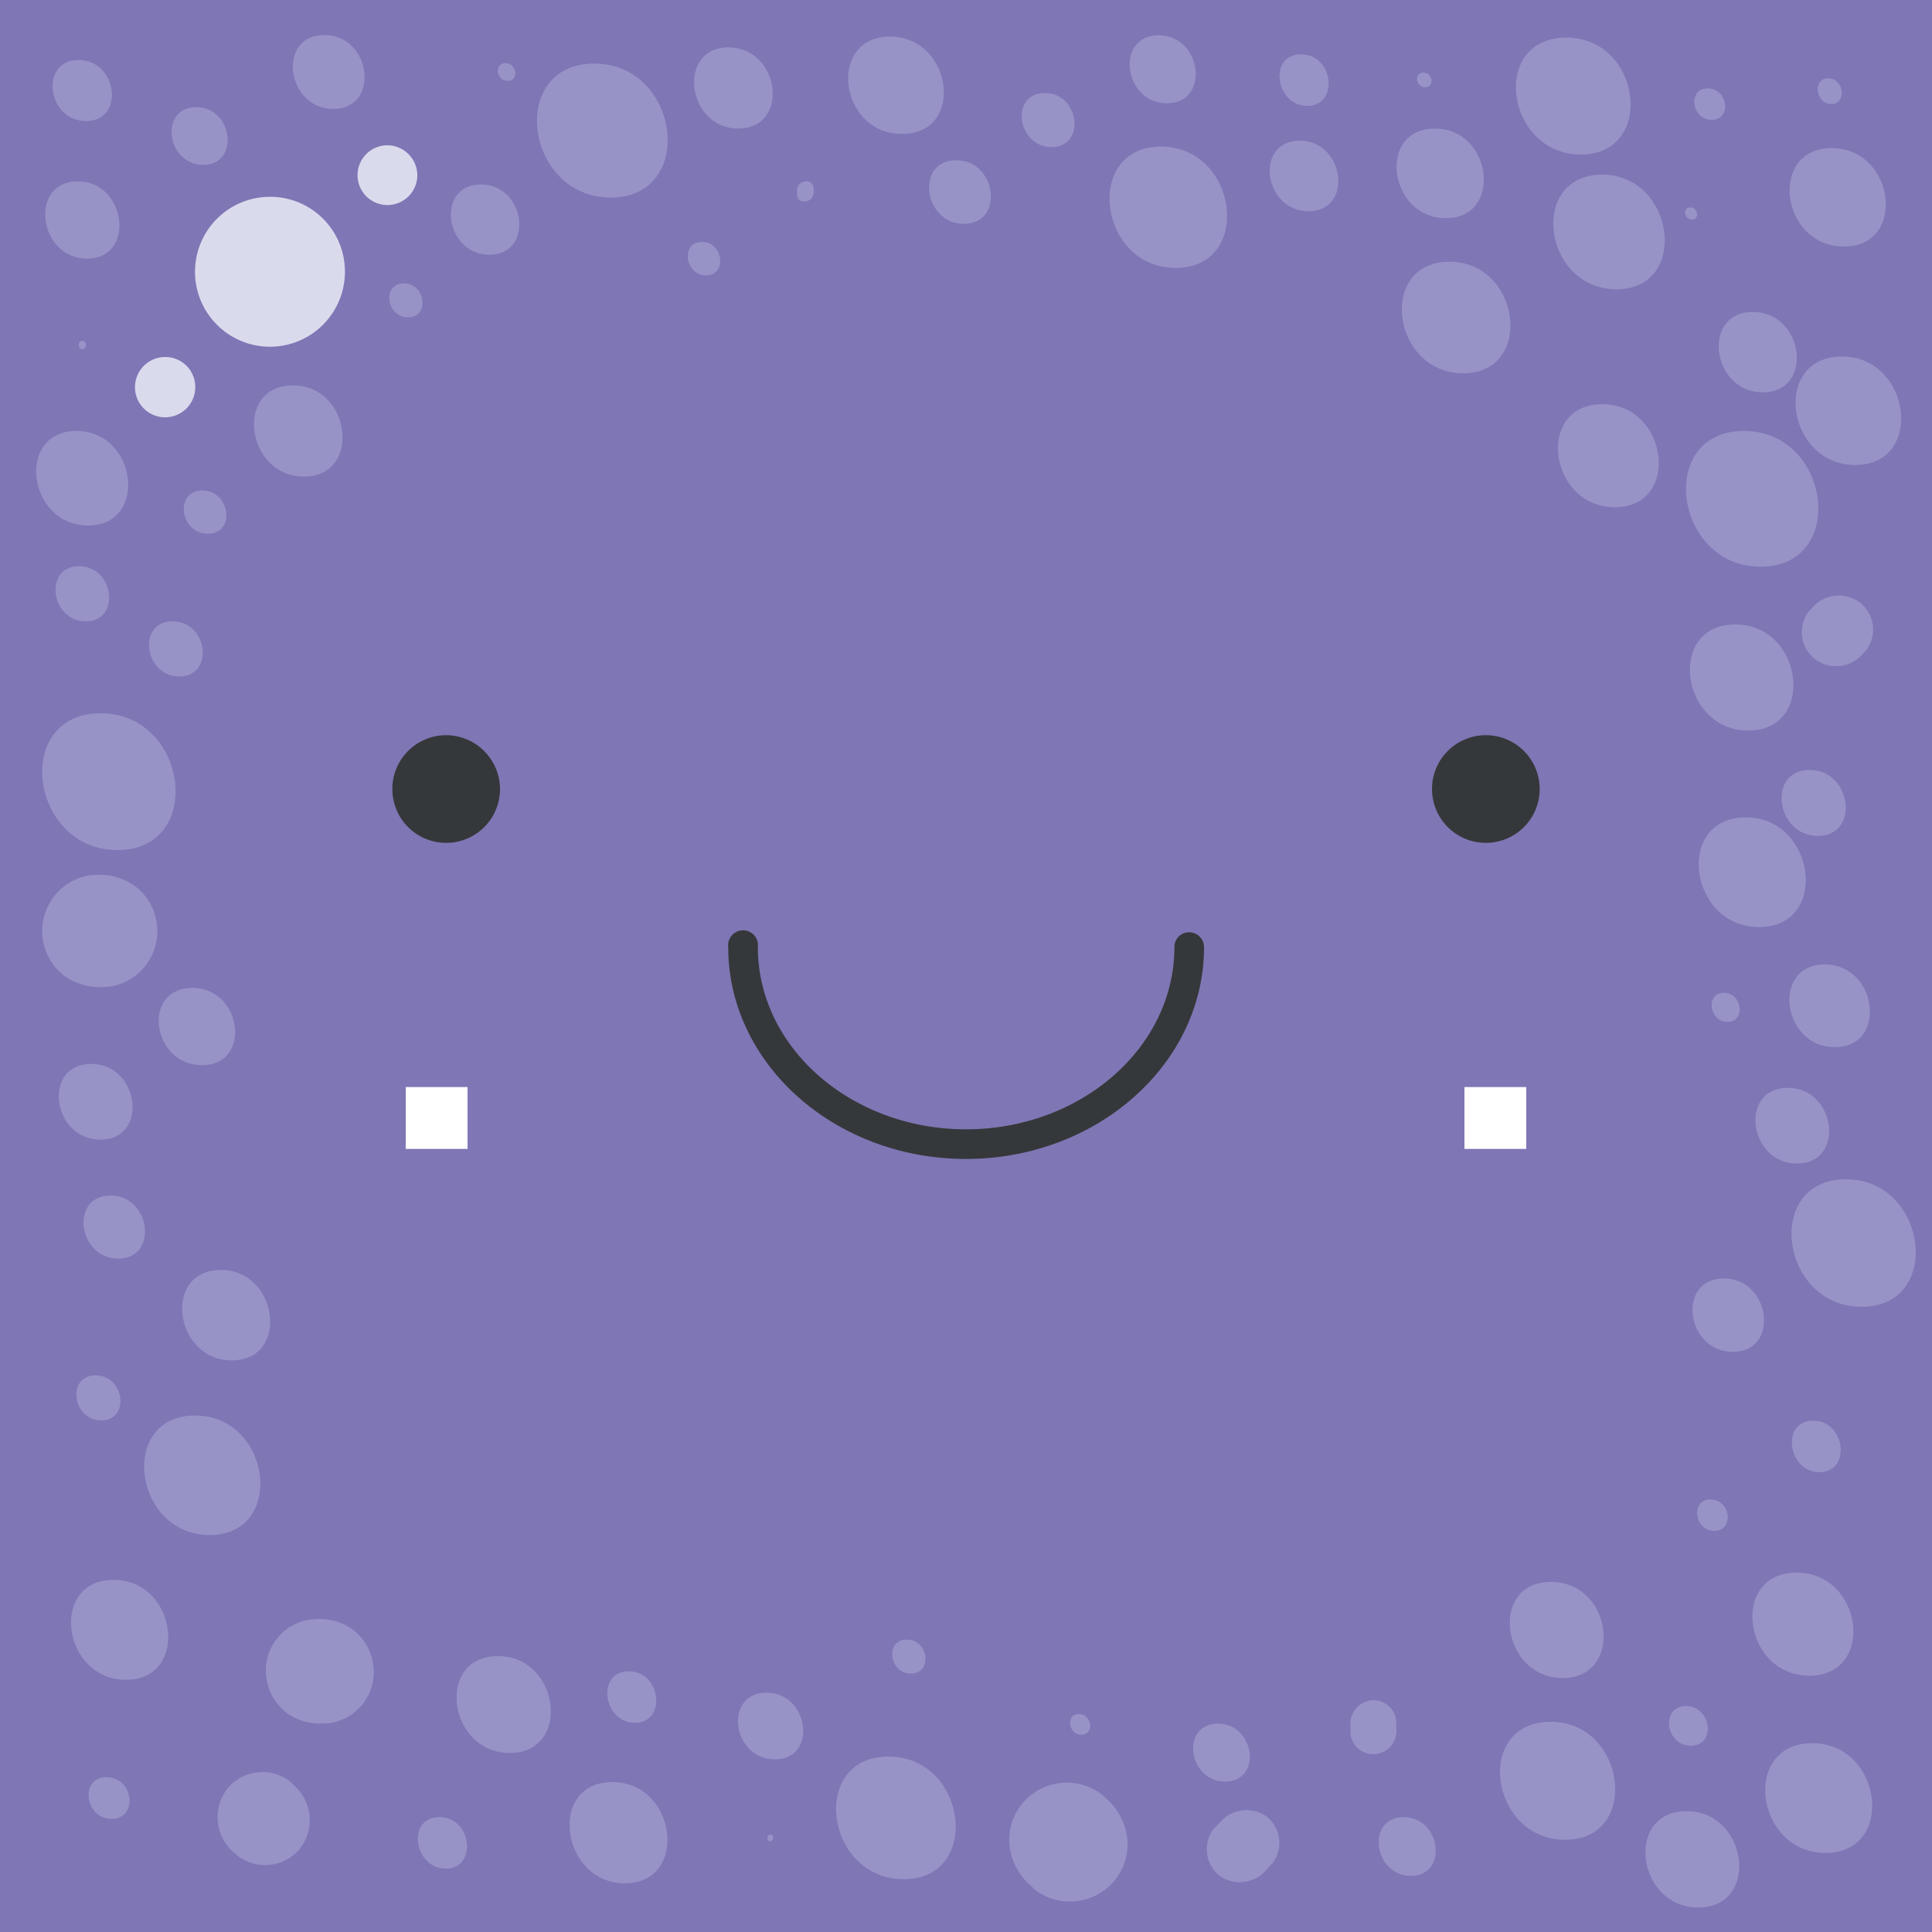 <svg xmlns="http://www.w3.org/2000/svg" viewBox="0 0 75 75"><defs><style>.cls-1{fill:#7f76b5;}.cls-2{fill:#35383a;}.cls-3{fill:#9793c7;}.cls-4{fill:#dadaed;}.cls-5{fill:#fff;}</style></defs><title>square-violet</title><g id="Calque_4" data-name="Calque 4"><rect class="cls-1" width="75" height="75"/></g><g id="Calque_1" data-name="Calque 1"><path class="cls-2" d="M19.21,31.12A2.09,2.09,0,1,1,17.12,29,2.1,2.1,0,0,1,19.21,31.12Z" transform="translate(0.2 -0.46)"/><path class="cls-2" d="M59.57,31.12A2.09,2.09,0,1,1,57.48,29,2.09,2.09,0,0,1,59.57,31.12Z" transform="translate(0.2 -0.46)"/><path class="cls-2" d="M37.3,45.45c-5.09,0-9.23-3.69-9.23-8.22a.58.58,0,1,1,1.15,0c0,3.9,3.63,7.07,8.08,7.07s8.09-3.17,8.09-7.07a.57.57,0,0,1,.57-.58.58.58,0,0,1,.58.58C46.54,41.76,42.39,45.45,37.3,45.45Z" transform="translate(0.2 -0.46)"/></g><g id="Calque_3" data-name="Calque 3"><path class="cls-3" d="M2.85,2.79c-1.53,0-1.23,2.37.29,2.37S4.37,2.79,2.85,2.79Z" transform="translate(0.2 -0.46)"/><path class="cls-3" d="M2.82,7.5c-1.92,0-1.54,3,.36,3S4.72,7.5,2.82,7.5Z" transform="translate(0.2 -0.46)"/><path class="cls-3" d="M7.42,4.62c-1.46,0-1.16,2.24.27,2.24S8.85,4.62,7.42,4.62Z" transform="translate(0.2 -0.46)"/><path class="cls-3" d="M12.39,1.82c-1.86,0-1.48,2.87.35,2.87S14.23,1.82,12.39,1.82Z" transform="translate(0.2 -0.46)"/><path class="cls-3" d="M11.32,9.22c-.73,0-.58,1.13.14,1.13S12,9.22,11.32,9.22Z" transform="translate(0.2 -0.46)"/><path class="cls-3" d="M15.48,11.46c-.86,0-.69,1.32.16,1.32S16.33,11.46,15.48,11.46Z" transform="translate(0.2 -0.46)"/><path class="cls-3" d="M19.42,2.91c-.45,0-.36.69.09.69S19.87,2.91,19.42,2.91Z" transform="translate(0.2 -0.46)"/><path class="cls-3" d="M18.47,7.62c-1.77,0-1.42,2.73.33,2.73S20.22,7.62,18.47,7.62Z" transform="translate(0.2 -0.46)"/><path class="cls-3" d="M22.87,2.93c-3.38,0-2.7,5.2.64,5.2S26.21,2.93,22.87,2.93Z" transform="translate(0.2 -0.46)"/><path class="cls-3" d="M28.07,2.3c-2,0-1.63,3.15.39,3.15S30.1,2.3,28.07,2.3Z" transform="translate(0.2 -0.46)"/><path class="cls-3" d="M30.74,7.85V8c0,.43.65.35.65-.08v-.1C31.39,7.34,30.74,7.43,30.74,7.85Z" transform="translate(0.2 -0.46)"/><path class="cls-3" d="M34.35,1.88c-2.45,0-2,3.78.47,3.78S36.78,1.88,34.35,1.88Z" transform="translate(0.2 -0.46)"/><path class="cls-3" d="M36.92,6.68c-1.6,0-1.28,2.47.3,2.47S38.5,6.68,36.92,6.68Z" transform="translate(0.2 -0.46)"/><path class="cls-3" d="M40.36,4.07c-1.36,0-1.09,2.1.26,2.1S41.71,4.07,40.36,4.07Z" transform="translate(0.2 -0.46)"/><path class="cls-3" d="M44.78,1.83c-1.71,0-1.37,2.64.32,2.64S46.47,1.83,44.78,1.83Z" transform="translate(0.2 -0.46)"/><path class="cls-3" d="M44.86,6.15c-3,0-2.44,4.71.58,4.71S47.88,6.15,44.86,6.15Z" transform="translate(0.2 -0.46)"/><path class="cls-3" d="M50.26,5.92c-1.78,0-1.42,2.74.34,2.74S52,5.92,50.26,5.92Z" transform="translate(0.2 -0.46)"/><path class="cls-3" d="M50.31,2.57c-1.29,0-1,2,.24,2S51.58,2.57,50.31,2.57Z" transform="translate(0.2 -0.46)"/><path class="cls-3" d="M55.06,3.28c-.38,0-.3.57.07.57S55.42,3.28,55.06,3.28Z" transform="translate(0.2 -0.46)"/><path class="cls-3" d="M55.5,5.45c-2.26,0-1.8,3.48.43,3.48S57.73,5.45,55.5,5.45Z" transform="translate(0.2 -0.46)"/><path class="cls-3" d="M60.61,1.92c-3,0-2.36,4.54.56,4.54S63.53,1.92,60.61,1.92Z" transform="translate(0.2 -0.46)"/><path class="cls-3" d="M66.1,3.89c-.8,0-.64,1.22.15,1.22S66.88,3.89,66.1,3.89Z" transform="translate(0.2 -0.46)"/><path class="cls-3" d="M70.77,3.5c-.62,0-.49,1,.12,1S71.39,3.5,70.77,3.5Z" transform="translate(0.2 -0.46)"/><path class="cls-3" d="M70.91,6.21c-2.48,0-2,3.82.47,3.82S73.36,6.21,70.91,6.21Z" transform="translate(0.2 -0.46)"/><path class="cls-3" d="M65.42,8.51c-.31,0-.25.47.06.47S65.72,8.51,65.42,8.51Z" transform="translate(0.2 -0.46)"/><path class="cls-3" d="M62,7.24c-2.89,0-2.31,4.45.55,4.45S64.82,7.24,62,7.24Z" transform="translate(0.2 -0.46)"/><path class="cls-3" d="M67.84,12.57c-2,0-1.61,3.12.39,3.12S69.85,12.57,67.84,12.57Z" transform="translate(0.2 -0.46)"/><path class="cls-3" d="M71.3,14.3c-2.73,0-2.18,4.21.52,4.21S74,14.3,71.3,14.3Z" transform="translate(0.2 -0.46)"/><path class="cls-3" d="M67.5,17.19c-3.42,0-2.73,5.27.65,5.27S70.89,17.19,67.5,17.19Z" transform="translate(0.2 -0.46)"/><path class="cls-3" d="M72,23.85a1.36,1.36,0,0,0-1.87.23l-.1.1a1.33,1.33,0,0,0,.23,1.87,1.36,1.36,0,0,0,1.87-.23l.1-.1A1.33,1.33,0,0,0,72,23.85Z" transform="translate(0.2 -0.46)"/><path class="cls-3" d="M67.16,24.7c-2.67,0-2.14,4.12.51,4.12S69.81,24.7,67.16,24.7Z" transform="translate(0.2 -0.46)"/><path class="cls-3" d="M70.05,30.35c-1.66,0-1.32,2.56.32,2.56S71.69,30.35,70.05,30.35Z" transform="translate(0.2 -0.46)"/><path class="cls-3" d="M67.57,32.19c-2.77,0-2.22,4.26.52,4.26S70.3,32.19,67.57,32.19Z" transform="translate(0.2 -0.46)"/><path class="cls-3" d="M70.64,37.9c-2.09,0-1.67,3.21.39,3.21S72.69,37.9,70.64,37.9Z" transform="translate(0.2 -0.46)"/><path class="cls-3" d="M66.72,39c-.72,0-.58,1.13.14,1.13S67.44,39,66.72,39Z" transform="translate(0.2 -0.46)"/><path class="cls-3" d="M69.2,42.69c-1.91,0-1.52,2.94.36,2.94S71.09,42.69,69.2,42.69Z" transform="translate(0.2 -0.46)"/><path class="cls-3" d="M71.46,46.24c-3.21,0-2.57,4.95.61,4.95S74.63,46.24,71.46,46.24Z" transform="translate(0.2 -0.46)"/><path class="cls-3" d="M66.72,50.09c-1.85,0-1.48,2.85.35,2.85S68.55,50.09,66.72,50.09Z" transform="translate(0.2 -0.46)"/><path class="cls-3" d="M70.19,55.61c-1.27,0-1,2,.24,2S71.45,55.61,70.19,55.61Z" transform="translate(0.2 -0.46)"/><path class="cls-3" d="M66.2,58.67c-.79,0-.63,1.22.15,1.22S67,58.67,66.2,58.67Z" transform="translate(0.2 -0.46)"/><path class="cls-3" d="M69.55,61.51c-2.62,0-2.09,4,.49,4S72.13,61.51,69.55,61.51Z" transform="translate(0.2 -0.46)"/><path class="cls-3" d="M65.25,66.69c-1,0-.8,1.54.19,1.54S66.24,66.69,65.25,66.69Z" transform="translate(0.2 -0.46)"/><path class="cls-3" d="M70.15,68.13c-2.77,0-2.22,4.26.52,4.26S72.88,68.13,70.15,68.13Z" transform="translate(0.2 -0.46)"/><path class="cls-3" d="M65.27,70.77c-2.42,0-1.94,3.74.46,3.74S67.67,70.77,65.27,70.77Z" transform="translate(0.2 -0.46)"/><path class="cls-3" d="M60,67.3c-3,0-2.38,4.58.56,4.58S62.93,67.3,60,67.3Z" transform="translate(0.2 -0.46)"/><path class="cls-3" d="M11.17,69.73l-.11-.11a1.75,1.75,0,0,0-2.46.31,1.8,1.8,0,0,0,.3,2.46l.11.1a1.75,1.75,0,0,0,2.46-.3A1.8,1.8,0,0,0,11.17,69.73Z" transform="translate(0.2 -0.46)"/><path class="cls-3" d="M53,66.47a.91.91,0,0,0-.77,1v.31a.88.88,0,0,0,1,.77.9.9,0,0,0,.77-1v-.32A.89.89,0,0,0,53,66.47Z" transform="translate(0.2 -0.46)"/><path class="cls-3" d="M49,71a1.35,1.35,0,0,0-1.86.23l-.21.2a1.32,1.32,0,0,0,.23,1.86A1.36,1.36,0,0,0,49,73l.2-.21A1.31,1.31,0,0,0,49,71Z" transform="translate(0.2 -0.46)"/><path class="cls-3" d="M54.29,71c-1.47,0-1.18,2.28.28,2.28S55.75,71,54.29,71Z" transform="translate(0.2 -0.46)"/><path class="cls-3" d="M47.08,67.37c-1.46,0-1.17,2.25.28,2.25S48.53,67.37,47.08,67.37Z" transform="translate(0.2 -0.46)"/><path class="cls-3" d="M34.29,68.65c-3.09,0-2.47,4.76.59,4.76S37.35,68.65,34.29,68.65Z" transform="translate(0.2 -0.46)"/><path class="cls-3" d="M43.55,71.74a2.46,2.46,0,0,0-.85-1.5l-.1-.1a2.25,2.25,0,0,0-3.16.39A2.21,2.21,0,0,0,39,72.19a2.41,2.41,0,0,0,.85,1.5l.1.11a2.25,2.25,0,0,0,3.16-.39A2.22,2.22,0,0,0,43.55,71.74Z" transform="translate(0.2 -0.46)"/><path class="cls-3" d="M41.68,67c-.52,0-.41.8.1.8S42.2,67,41.68,67Z" transform="translate(0.2 -0.46)"/><path class="cls-3" d="M29.56,66.17c-1.69,0-1.35,2.59.32,2.59S31.22,66.17,29.56,66.17Z" transform="translate(0.2 -0.46)"/><path class="cls-3" d="M29.7,71.68c-.16,0-.13.26,0,.26S29.87,71.68,29.7,71.68Z" transform="translate(0.2 -0.46)"/><path class="cls-3" d="M23.57,69.64c-2.54,0-2,3.93.49,3.93S26.09,69.64,23.57,69.64Z" transform="translate(0.2 -0.46)"/><path class="cls-3" d="M24.21,65.34c-1.28,0-1,2,.24,2S25.47,65.34,24.21,65.34Z" transform="translate(0.2 -0.46)"/><path class="cls-3" d="M35,64.11c-.86,0-.68,1.32.16,1.32S35.87,64.11,35,64.11Z" transform="translate(0.2 -0.46)"/><path class="cls-3" d="M60,61.87c-2.42,0-1.93,3.73.46,3.73S62.43,61.87,60,61.87Z" transform="translate(0.2 -0.46)"/><path class="cls-3" d="M56.07,10.62c-2.81,0-2.25,4.33.53,4.33S58.84,10.62,56.07,10.62Z" transform="translate(0.2 -0.46)"/><path class="cls-3" d="M62,16.15c-2.61,0-2.09,4,.49,4S64.57,16.15,62,16.15Z" transform="translate(0.2 -0.46)"/><path class="cls-3" d="M27.05,9.85c-.84,0-.67,1.3.16,1.3S27.88,9.85,27.05,9.85Z" transform="translate(0.2 -0.46)"/><path class="cls-3" d="M3,13.69c-.21,0-.17.33,0,.33S3.19,13.69,3,13.69Z" transform="translate(0.2 -0.46)"/><path class="cls-3" d="M2.77,17.19c-2.38,0-1.9,3.67.45,3.67S5.13,17.19,2.77,17.19Z" transform="translate(0.2 -0.46)"/><path class="cls-3" d="M7.66,19.5c-1.1,0-.88,1.68.21,1.68S8.74,19.5,7.66,19.5Z" transform="translate(0.2 -0.46)"/><path class="cls-3" d="M2.87,22.44c-1.39,0-1.11,2.14.26,2.14S4.24,22.44,2.87,22.44Z" transform="translate(0.2 -0.46)"/><path class="cls-3" d="M6.5,24.58c-1.39,0-1.11,2.14.26,2.14S7.88,24.58,6.5,24.58Z" transform="translate(0.2 -0.46)"/><path class="cls-3" d="M11.17,15.42c-2.3,0-1.83,3.54.43,3.54S13.44,15.42,11.17,15.42Z" transform="translate(0.2 -0.46)"/><path class="cls-3" d="M3.71,28.15c-3.45,0-2.76,5.31.65,5.31S7.12,28.15,3.71,28.15Z" transform="translate(0.2 -0.46)"/><path class="cls-3" d="M5.89,36.33a2.19,2.19,0,0,0-.82-1.45,2.37,2.37,0,0,0-1.61-.45H3.35a2.19,2.19,0,0,0-1.08,3.89,2.36,2.36,0,0,0,1.62.45H4A2.18,2.18,0,0,0,5.89,36.33Z" transform="translate(0.2 -0.46)"/><path class="cls-3" d="M7.27,38.81c-2,0-1.58,3,.37,3S9.21,38.81,7.27,38.81Z" transform="translate(0.2 -0.46)"/><path class="cls-3" d="M3.34,41.76c-1.91,0-1.53,2.94.36,2.94S5.22,41.76,3.34,41.76Z" transform="translate(0.2 -0.46)"/><path class="cls-3" d="M8.37,49.76c-2.28,0-1.82,3.51.43,3.51S10.62,49.76,8.37,49.76Z" transform="translate(0.2 -0.46)"/><path class="cls-3" d="M4.09,46.87c-1.59,0-1.27,2.45.3,2.45S5.66,46.87,4.09,46.87Z" transform="translate(0.2 -0.46)"/><path class="cls-3" d="M7.37,55.41c-3,0-2.4,4.64.57,4.64S10.35,55.41,7.37,55.41Z" transform="translate(0.2 -0.46)"/><path class="cls-3" d="M3.51,53.85c-1.13,0-.91,1.75.22,1.75S4.64,53.85,3.51,53.85Z" transform="translate(0.2 -0.46)"/><path class="cls-3" d="M4.21,61.79c-2.52,0-2,3.88.48,3.88S6.7,61.79,4.21,61.79Z" transform="translate(0.2 -0.46)"/><path class="cls-3" d="M14.29,65.09a2.07,2.07,0,0,0-.77-1.35,2.18,2.18,0,0,0-1.5-.42h-.1a2,2,0,0,0-1.78,2.27,2.07,2.07,0,0,0,.77,1.35,2.2,2.2,0,0,0,1.5.42h.11A2,2,0,0,0,14.29,65.09Z" transform="translate(0.2 -0.46)"/><path class="cls-3" d="M3.93,69.45c-1.05,0-.84,1.62.2,1.62S5,69.45,3.93,69.45Z" transform="translate(0.2 -0.46)"/><path class="cls-3" d="M11.26,71.39c-.28,0-.22.43.05.43S11.53,71.39,11.26,71.39Z" transform="translate(0.2 -0.46)"/><path class="cls-3" d="M16.86,71c-1.29,0-1,2,.24,2S18.13,71,16.86,71Z" transform="translate(0.2 -0.46)"/><path class="cls-3" d="M19.13,64.75c-2.44,0-1.95,3.76.46,3.76S21.54,64.75,19.13,64.75Z" transform="translate(0.2 -0.46)"/><path class="cls-4" d="M13.19,11a2.91,2.91,0,1,1-2.9-2.9A2.9,2.9,0,0,1,13.19,11Z" transform="translate(0.2 -0.46)"/><path class="cls-4" d="M16,7.26A1.16,1.16,0,1,1,14.82,6.1,1.17,1.17,0,0,1,16,7.26Z" transform="translate(0.2 -0.46)"/><path class="cls-4" d="M7.38,15.49a1.17,1.17,0,1,1-1.16-1.17A1.16,1.16,0,0,1,7.38,15.49Z" transform="translate(0.2 -0.46)"/></g><g id="Calque_2" data-name="Calque 2"><rect class="cls-5" x="15.75" y="42.2" width="2.4" height="2.4"/><rect class="cls-5" x="56.85" y="42.2" width="2.4" height="2.4"/></g></svg>